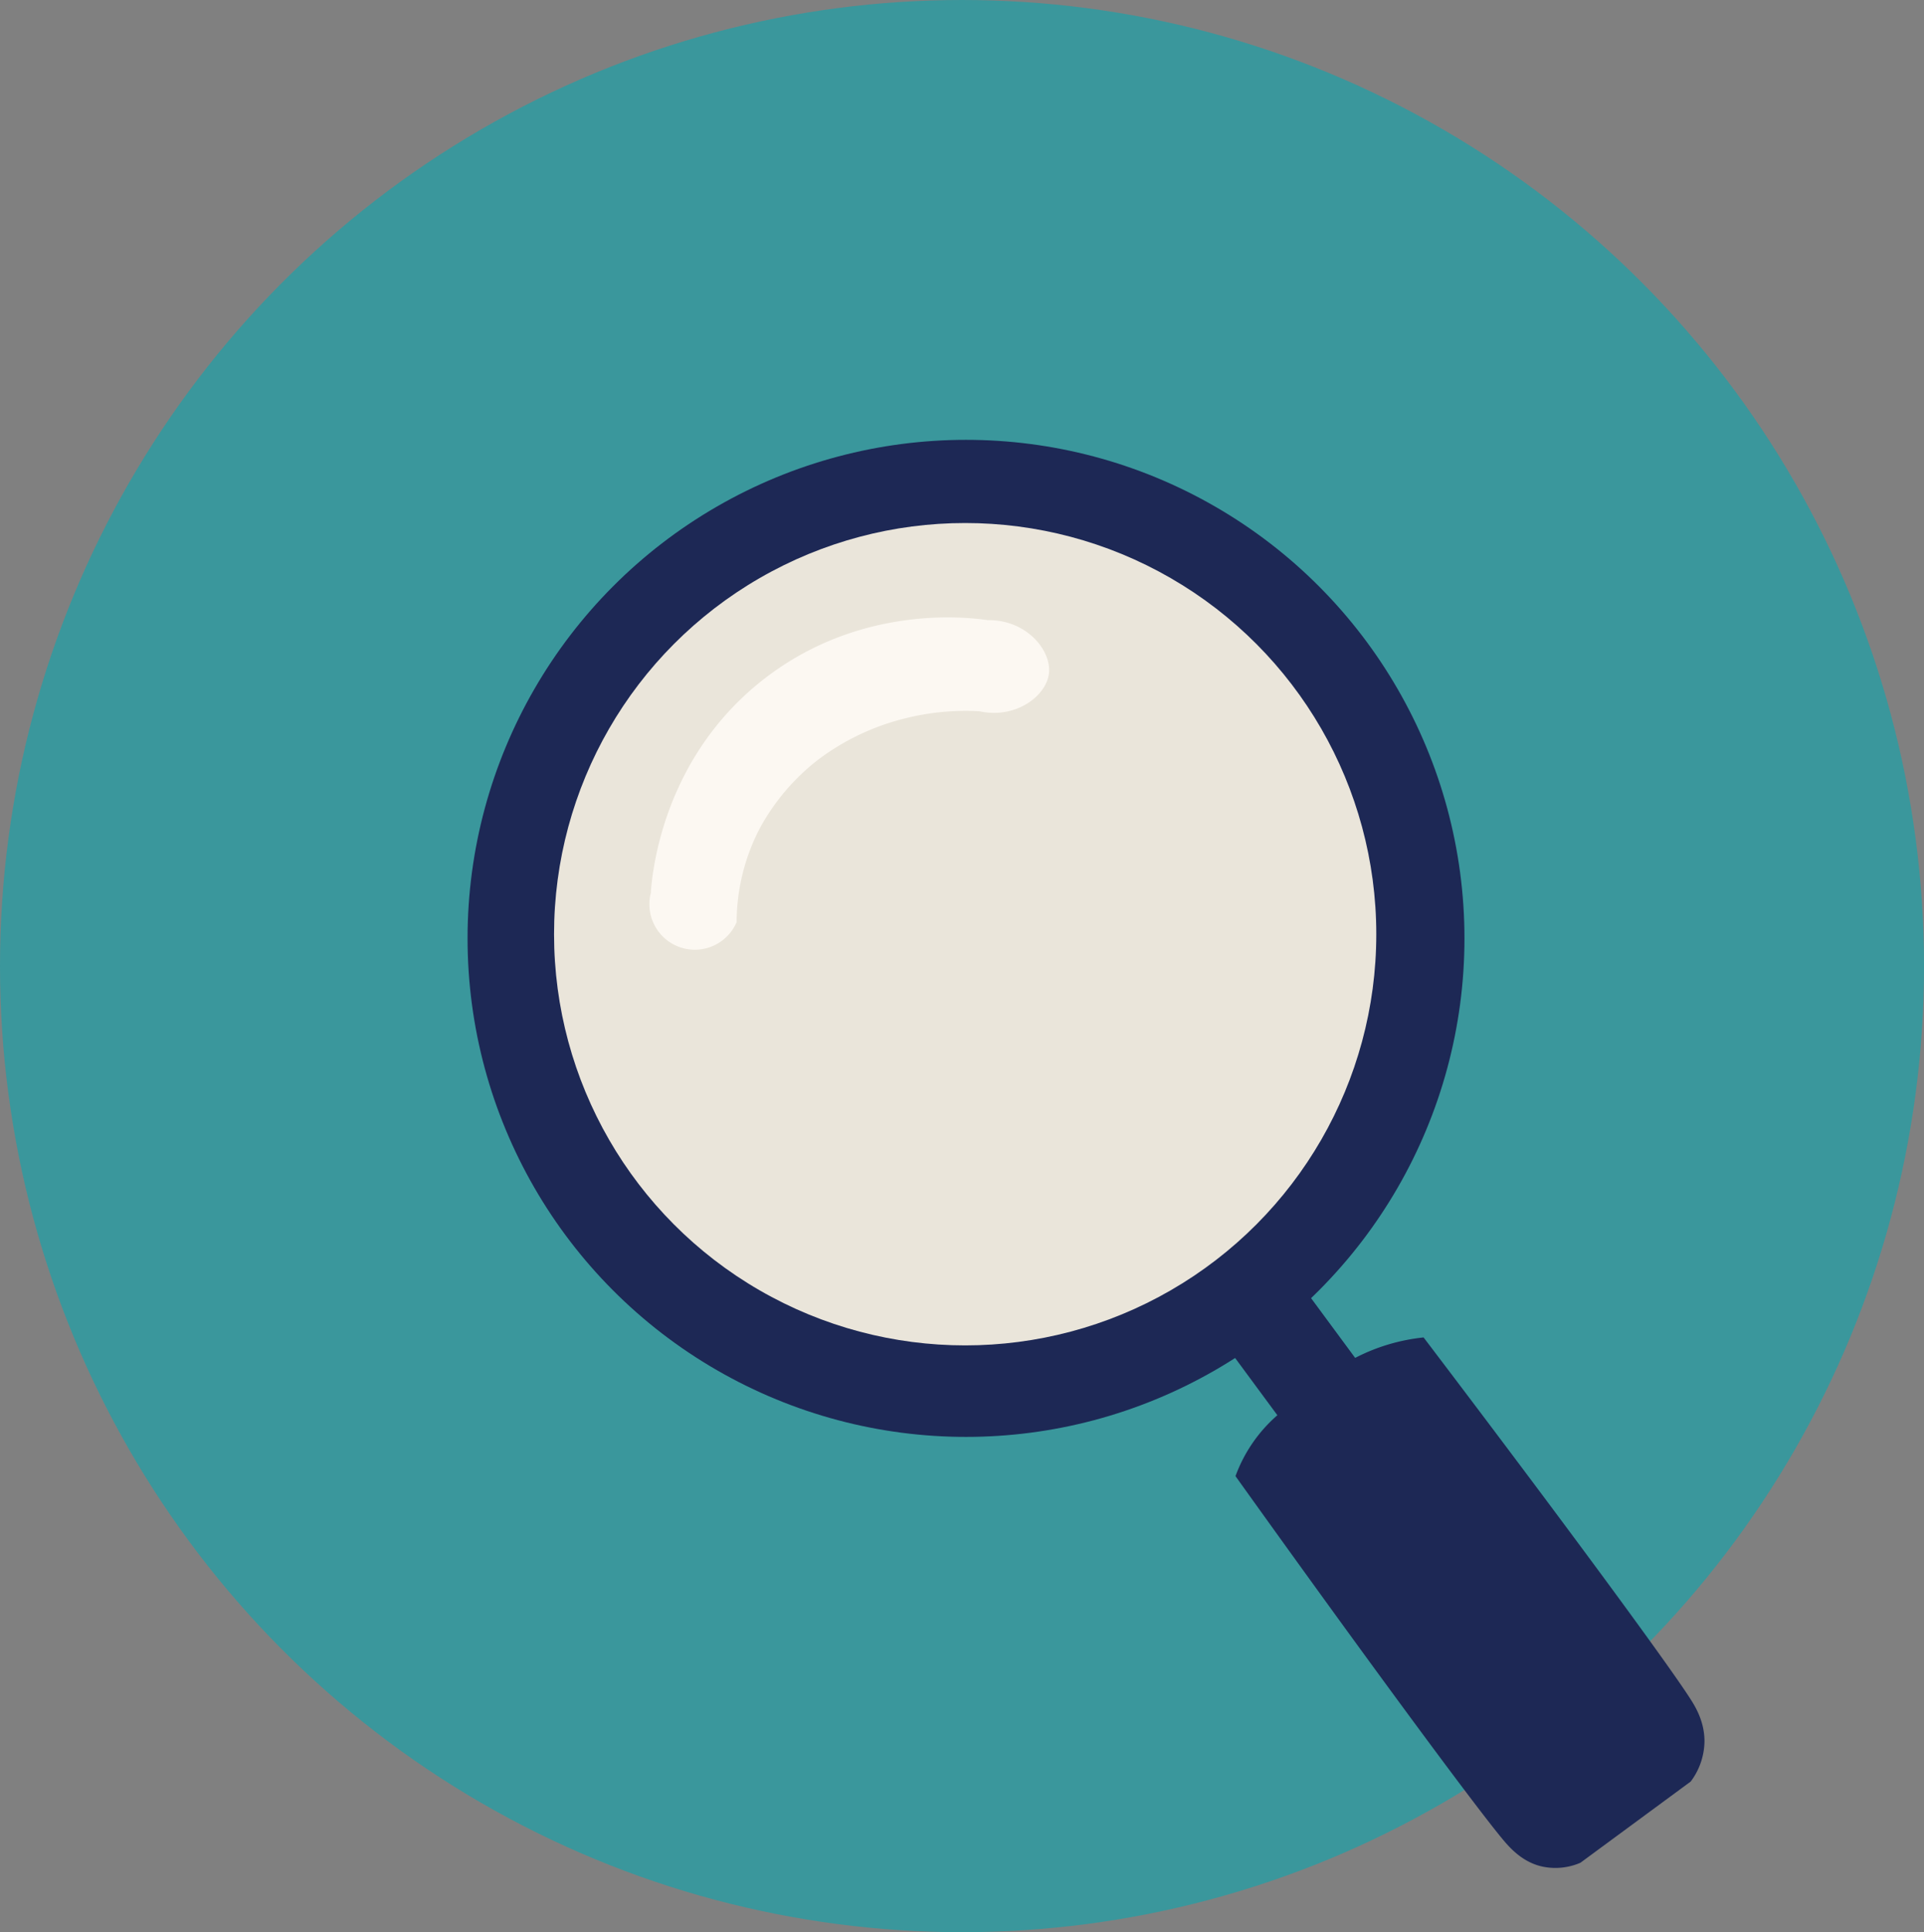 <svg xmlns="http://www.w3.org/2000/svg" id="Layer_1" data-name="Layer 1" viewBox="0 0 846.83 850.29"><rect x="0" y="0" width="846.83" height="850.29" fill="#808080" stroke="none"/><ellipse cx="423.42" cy="425.15" rx="423.42" ry="425.15" style="fill:#3a979c"></ellipse><path d="M536.22,587.57l26,35.23a65.1,65.1,0,0,0-18.43,26.81C605.61,736,651.91,798.42,662.32,810.51c3.25,3.77,8.73,9.37,16.94,11a27.82,27.82,0,0,0,16.34-1.76L744.15,784a30,30,0,0,0,6.06-17.69c0-5-1.27-10.54-5.06-16.84-7.7-12.8-53.94-75.8-118.57-160.9a84.44,84.44,0,0,0-30.12,9l-26-35.22Z" style="fill:#1d2855"></path><circle cx="425.18" cy="412.95" r="219.39" style="fill:#1d2855"></circle><circle cx="424.81" cy="411.12" r="180.95" style="fill:#eae5da"></circle><path d="M286.46,392.78c.54-7.95,4.87-59,49.77-93.93,42.71-33.23,90.3-27.13,98.55-25.93,17-.28,28.19,13.38,26.88,23.59C460.38,306.4,447,316.51,431,313a109.4,109.4,0,0,0-32.56,3.12,105.57,105.57,0,0,0-38,17.94A96,96,0,0,0,334,365.3a90.11,90.11,0,0,0-9.78,40.5,20,20,0,0,1-37.72-13Z" style="fill:#fcf8f2"></path></svg>